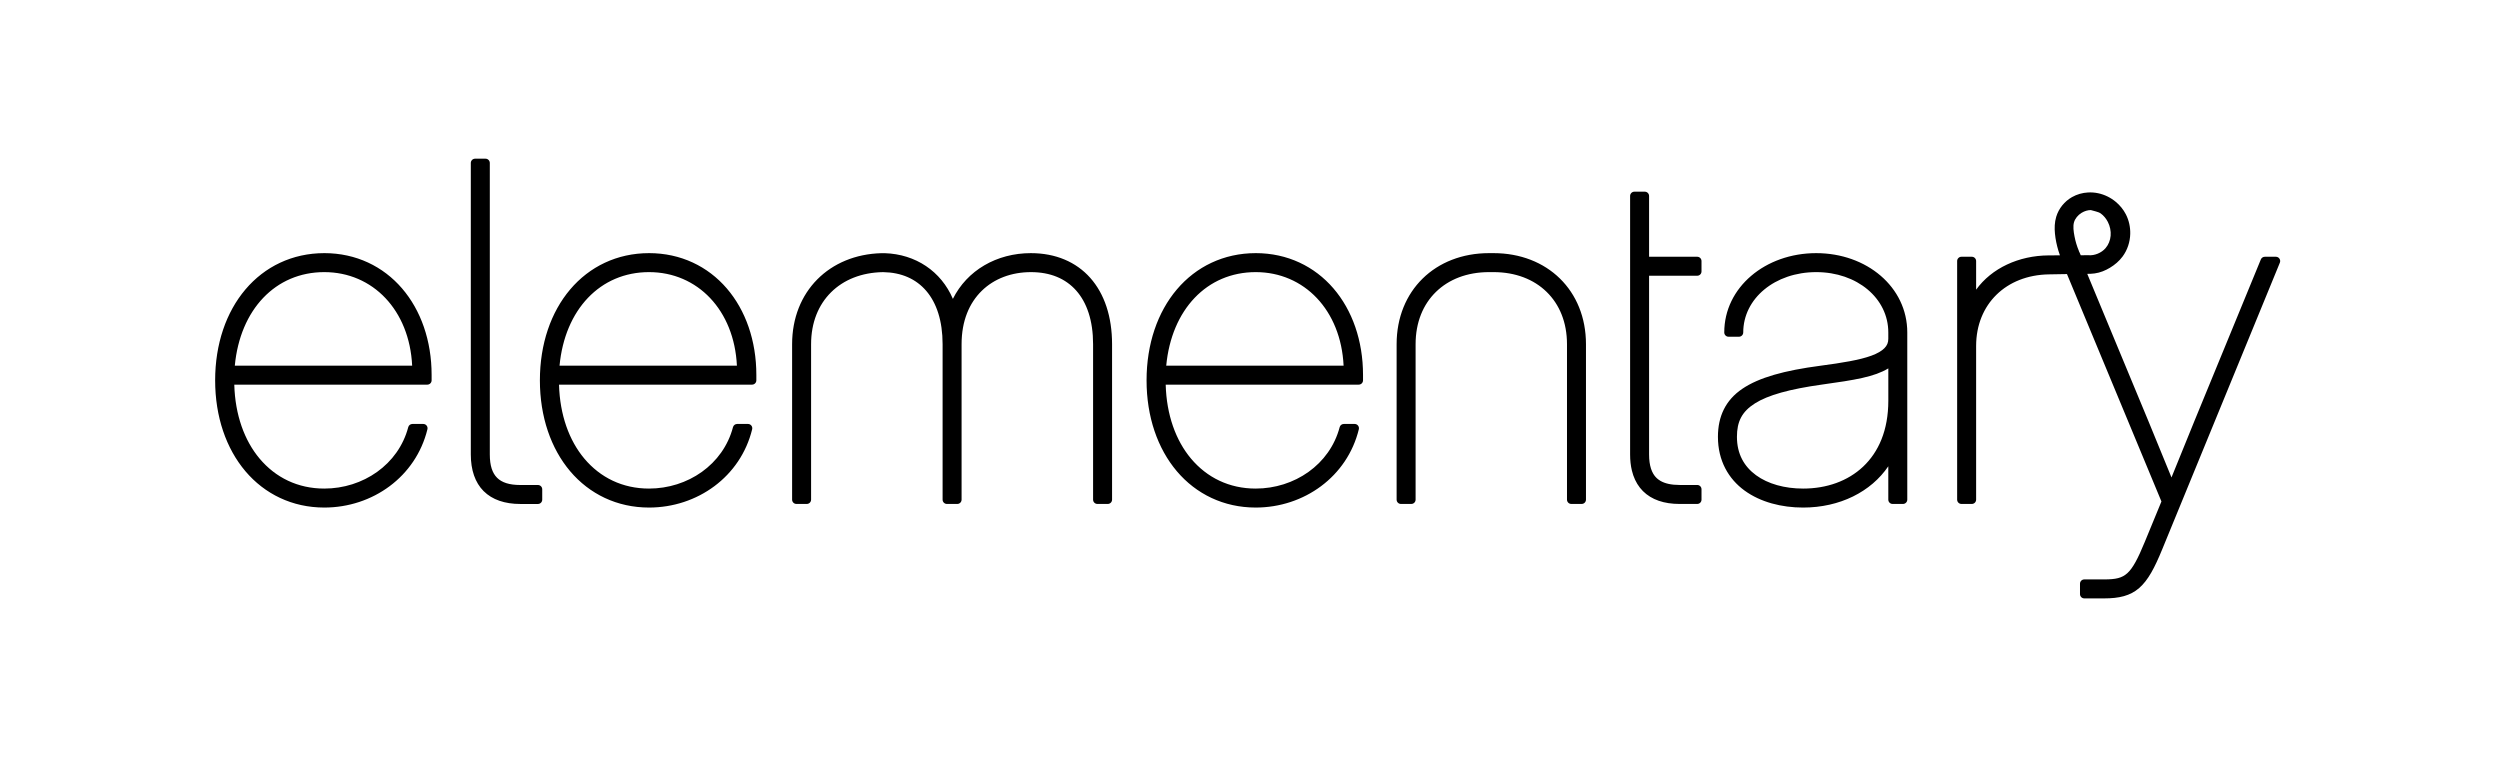 <?xml version="1.0" encoding="UTF-8"?>
<!-- Created with Inkscape (http://www.inkscape.org/) -->
<svg width="1074" height="328" version="1.1" viewBox="0 0 1006.9 307.48" xml:space="preserve" xmlns="http://www.w3.org/2000/svg" xmlns:cc="http://creativecommons.org/ns#" xmlns:dc="http://purl.org/dc/elements/1.1/" xmlns:rdf="http://www.w3.org/1999/02/22-rdf-syntax-ns#"><g transform="translate(141.12 -2591.6)"><path d="m50.241 2655.5c-0.955 1e-4 -1.729 0.774-1.729 1.729v117.41c0 6.226 1.706 11.295 5.17 14.759 3.464 3.464 8.534 5.17 14.759 5.17h7.099c0.955-2e-4 1.728-0.774 1.729-1.729v-4.186c-1.66e-4 -0.955-0.774-1.728-1.729-1.728h-7.099c-4.509 0-7.481-1.03-9.368-2.918-1.888-1.888-2.918-4.86-2.918-9.369v-117.41c2.6e-5 -0.955-0.774-1.729-1.729-1.729zm466.91 13.287c-0.955 0-1.729 0.774-1.729 1.729v104.11c0 2.335 0.236 4.497 0.715 6.479 0.319 1.321 0.747 2.562 1.287 3.716 0.27 0.577 0.567 1.132 0.892 1.664 0.325 0.531 0.677 1.04 1.057 1.524 0.76 0.968 1.628 1.836 2.596 2.596 0.968 0.76 2.034 1.41 3.188 1.949 0.577 0.27 1.176 0.512 1.796 0.726 1.24 0.429 2.562 0.748 3.963 0.959 1.401 0.212 2.881 0.316 4.437 0.316h7.098c0.955 0 1.729-0.774 1.729-1.729v-4.186c0-0.955-0.774-1.729-1.729-1.729h-7.098c-3.382 0-5.931-0.599-7.756-1.675-0.304-0.18-0.589-0.372-0.857-0.579-0.804-0.62-1.46-1.364-1.998-2.277-0.18-0.305-0.346-0.628-0.498-0.971-0.304-0.687-0.554-1.457-0.744-2.316-0.095-0.43-0.176-0.881-0.24-1.355-0.129-0.948-0.194-1.986-0.194-3.114v-71.985h19.384c0.955 1e-4 1.729-0.774 1.729-1.729v-4.186c4e-5 -0.955-0.774-1.729-1.729-1.729h-19.384v-24.48c4e-5 -0.955-0.774-1.729-1.729-1.729zm182.71 0.314c-2.255 0.122-4.484 0.744-6.476 1.879-3.009 1.716-5.329 4.554-6.338 7.902-0.688 2.282-0.716 4.597-0.519 6.745 0.219 2.381 0.723 4.696 1.389 6.927 0.19 0.637 0.403 1.257 0.622 1.871l-4.551 0.025c-12.037 0.066-22.953 5.151-29.204 13.803v-11.528c4e-5 -0.955-0.774-1.729-1.729-1.729h-4.186c-0.955 2e-4 -1.729 0.774-1.729 1.729v96.102c1.6e-4 0.955 0.774 1.728 1.729 1.728h4.186c0.955-2e-4 1.728-0.774 1.729-1.728v-61.884c0-16.901 12.108-28.556 29.243-28.849l7.346-0.126 38.048 91.59-6.735 16.357h-2e-3c-2.752 6.723-4.799 10.535-6.987 12.511-2.189 1.976-4.67 2.523-9.341 2.523h-8.008c-0.955 0-1.729 0.774-1.729 1.729v4.186c0 0.955 0.774 1.729 1.729 1.729h8.008c6.009 0 10.496-1.029 14.105-4.181 3.609-3.152 6.211-8.102 9.335-15.73v0l47.322-115.3c0.467-1.138-0.37-2.385-1.599-2.385h-4.46c-0.701 1e-4 -1.332 0.423-1.599 1.072l-26.937 65.523s-2e-3 0-2e-3 0.01c-3.018 7.428-6.035 14.856-9.053 22.283-3.04-7.434-6.116-14.864-9.13-22.283-2e-3 0-3e-3 -0.01-5e-3 -0.012l-24.794-59.705c0.949 0 1.944-0.036 2.977-0.174 2.277-0.304 4.347-1.189 6.172-2.291 1.915-1.157 3.692-2.637 5.089-4.525 1.949-2.634 2.988-5.85 3.076-9.075 0.074-2.719-0.502-5.457-1.764-7.913-0.992-1.932-2.389-3.624-4.021-4.993-2.059-1.727-4.543-2.961-7.2-3.512-1.325-0.275-2.667-0.369-4.007-0.297zm1.109 7.093c1.13 0.377 3.011 0.659 3.981 1.35 1.185 0.842 2.191 2.066 2.894 3.444 0.868 1.701 1.276 3.667 1.118 5.533-0.157 1.864-0.88 3.662-2.064 5.029-1.641 1.893-4.376 3.024-6.863 2.829-0.045 0-0.09-0.01-0.135-0.01h-0.037c-5e-3 -1e-4 -0.01-1e-4 -0.015 0l-2.929 0.025-0.646-1.518v0.35c7e-5 -0.23-0.046-0.458-0.135-0.669-0.776-1.846-1.345-3.769-1.724-5.752-0.407-2.127-0.647-4.096-0.22-5.645 0.418-1.521 1.595-2.957 3.081-3.861 1.171-0.713 2.493-1.105 3.694-1.105h4e-5zm-711.48 17.346c-12.905 0-23.994 5.464-31.749 14.615-7.754 9.151-12.206 21.938-12.206 36.62 0 14.682 4.452 27.471 12.206 36.62 7.754 9.151 18.844 14.614 31.749 14.614 19.481 0 36.887-12.447 41.54-31.533 0.265-1.089-0.559-2.138-1.68-2.138h-4.368c-0.786 1e-4 -1.472 0.53-1.672 1.289-3.974 15.117-18.245 24.739-33.82 24.739-10.664 0-19.636-4.43-26.058-12.078-6.129-7.301-9.86-17.606-10.19-29.784h77.745c0.955 0 1.729-0.774 1.729-1.729v-2.184c0-13.785-4.323-26.028-11.919-34.857-7.596-8.829-18.498-14.196-31.308-14.196zm130.79 0c-12.906 0-23.994 5.464-31.749 14.615-7.754 9.151-12.206 21.938-12.206 36.62 0 14.682 4.452 27.471 12.206 36.62 7.754 9.151 18.844 14.614 31.749 14.614 19.481 0 36.887-12.447 41.54-31.533 0.265-1.089-0.559-2.138-1.68-2.138h-4.368c-0.786 1e-4 -1.472 0.53-1.672 1.289-3.974 15.117-18.245 24.739-33.82 24.739-10.664 0-19.636-4.43-26.058-12.078-6.129-7.301-9.86-17.606-10.19-29.784h77.745c0.955 0 1.729-0.774 1.729-1.729v-2.184c0-13.785-4.323-26.028-11.919-34.857s-18.499-14.196-31.308-14.196zm153.82 0c-13.836 0-25.717 6.944-31.436 18.417-4.739-11.082-14.974-18.01-27.48-18.4h-0.05-1.198c-21.001 0.53-36.026 15.41-36.026 36.659v62.611c1.6e-4 0.955 0.774 1.728 1.729 1.728h4.186c0.955-1e-4 1.728-0.774 1.729-1.728v-62.611c0-8.744 2.973-15.879 8.042-20.91 5.063-5.026 12.267-7.987 20.955-8.115 7.403 0.118 13.265 2.732 17.399 7.567 4.138 4.841 6.571 12.034 6.571 21.459v62.611c1.6e-4 0.955 0.774 1.728 1.729 1.729h4.186c0.955-2e-4 1.728-0.774 1.729-1.729v-62.611c0-9.442 3.13-16.625 8.136-21.514s11.955-7.516 19.803-7.516c7.8 0 13.932 2.583 18.227 7.426 4.295 4.843 6.799 12.08 6.799 21.605v62.611c1.7e-4 0.955 0.774 1.729 1.729 1.728h4.187c0.955-1e-4 1.728-0.774 1.729-1.728v-62.611c0-11.103-3.078-20.286-8.774-26.708-5.696-6.421-13.982-9.966-23.896-9.966zm90.523 0c-12.905 0-23.994 5.464-31.749 14.615-7.754 9.151-12.206 21.938-12.206 36.62 0 14.683 4.452 27.471 12.206 36.62 7.754 9.151 18.844 14.614 31.749 14.614 19.481 0 36.887-12.447 41.54-31.533 0.265-1.089-0.559-2.138-1.679-2.138h-4.368c-0.786-1e-4 -1.473 0.53-1.672 1.289-3.974 15.117-18.245 24.739-33.82 24.739-10.664 0-19.636-4.43-26.058-12.078-6.129-7.301-9.86-17.606-10.19-29.784h77.745c0.955 0 1.729-0.774 1.729-1.729v-2.184c0-13.785-4.323-26.028-11.919-34.857-7.596-8.829-18.498-14.196-31.308-14.196zm93.979 0c-21.62 0-37.22 15.024-37.22 36.674v62.611c1.6e-4 0.955 0.774 1.729 1.729 1.729h4.186c0.955 0 1.729-0.774 1.729-1.729v-62.611c0-8.837 3.035-16.03 8.203-21.07 5.167-5.04 12.519-7.961 21.374-7.961h1.821c8.854 0 16.206 2.921 21.374 7.961 5.168 5.04 8.203 12.233 8.203 21.07v62.611c1.7e-4 0.955 0.774 1.728 1.729 1.729h4.186c0.955-2e-4 1.728-0.774 1.729-1.729v-62.611c0-21.65-15.6-36.674-37.22-36.674zm131.78 0c-20.512 0-37.039 13.785-37.039 31.942 1.6e-4 0.955 0.774 1.728 1.729 1.728h4.186c0.955-1e-4 1.728-0.774 1.729-1.728 0-13.669 12.762-24.298 29.395-24.298 16.45 0 29.03 10.518 29.03 24.298v2.548c0 1.586-0.493 2.705-1.578 3.809-1.085 1.103-2.841 2.124-5.219 2.998-4.754 1.749-11.883 2.904-20.459 4.038-14.631 1.927-24.819 4.74-31.56 9.315-6.742 4.575-9.802 11.11-9.802 19.336 0 9.645 4.287 16.954 10.722 21.635 6.435 4.681 14.922 6.849 23.587 6.849 14.748 0 27.334-6.339 34.309-16.629v13.445c1.7e-4 0.955 0.774 1.728 1.729 1.728h4.187c0.955-1e-4 1.728-0.774 1.729-1.728v-67.344c0-18.316-16.347-31.942-36.674-31.942zm-600.89 7.644c19.57 0 34.324 15.357 35.396 37.676h-71.437c2.131-22.598 16.381-37.676 36.041-37.676zm130.79 0c19.57 0 34.324 15.357 35.396 37.676h-71.437c2.131-22.598 16.381-37.676 36.041-37.676zm244.35 0c19.57 0 34.324 15.357 35.396 37.676h-71.437c2.131-22.598 16.381-37.676 36.041-37.676zm254.79 38.772v13.009c0 11.946-3.94 20.701-10.14 26.556-6.2 5.856-14.753 8.845-24.168 8.845-7.447 0-14.194-1.88-18.975-5.387-4.782-3.507-7.689-8.539-7.689-15.453 0-6.132 1.987-10.125 7.241-13.466 5.254-3.341 13.983-5.767 26.941-7.573 13.361-1.854 21.157-3.111 26.791-6.531zm-569.19-84.457c-0.955 2e-4 -1.729 0.774-1.729 1.729v117.41c0 6.226 1.706 11.296 5.17 14.759 3.464 3.464 7.279-3.503 5.391-5.391s-2.918-4.86-2.918-9.369v-117.41c2.6e-5 -0.955-0.774-1.729-1.729-1.729zm-60.746 38.041c-12.905 0-23.994 5.464-31.749 14.615-7.754 9.151-12.206 21.938-12.206 36.62 0 14.683 4.452 27.471 12.206 36.62 7.754 9.151 18.844 14.614 31.749 14.614 19.481 0 36.887-12.446 41.54-31.532 0.265-1.089-0.559-2.138-1.68-2.138h-4.368c-0.786 0-1.472 0.53-1.672 1.289-3.974 15.117-18.245 24.739-33.82 24.739-10.664 0-19.636-4.43-26.058-12.078-6.129-7.301-9.86-17.606-10.19-29.784h77.745c0.955 0 1.729-0.774 1.729-1.729v-2.184c0-13.785-4.323-26.028-11.919-34.857-7.596-8.829-18.498-14.196-31.308-14.196zm0 7.644c19.57 0 34.324 15.357 35.396 37.676h-71.437c2.131-22.598 16.381-37.676 36.041-37.676z" stroke-linecap="round" stroke-linejoin="round" stroke-width=".938" style="paint-order:stroke fill markers;white-space:pre"/></g></svg>
